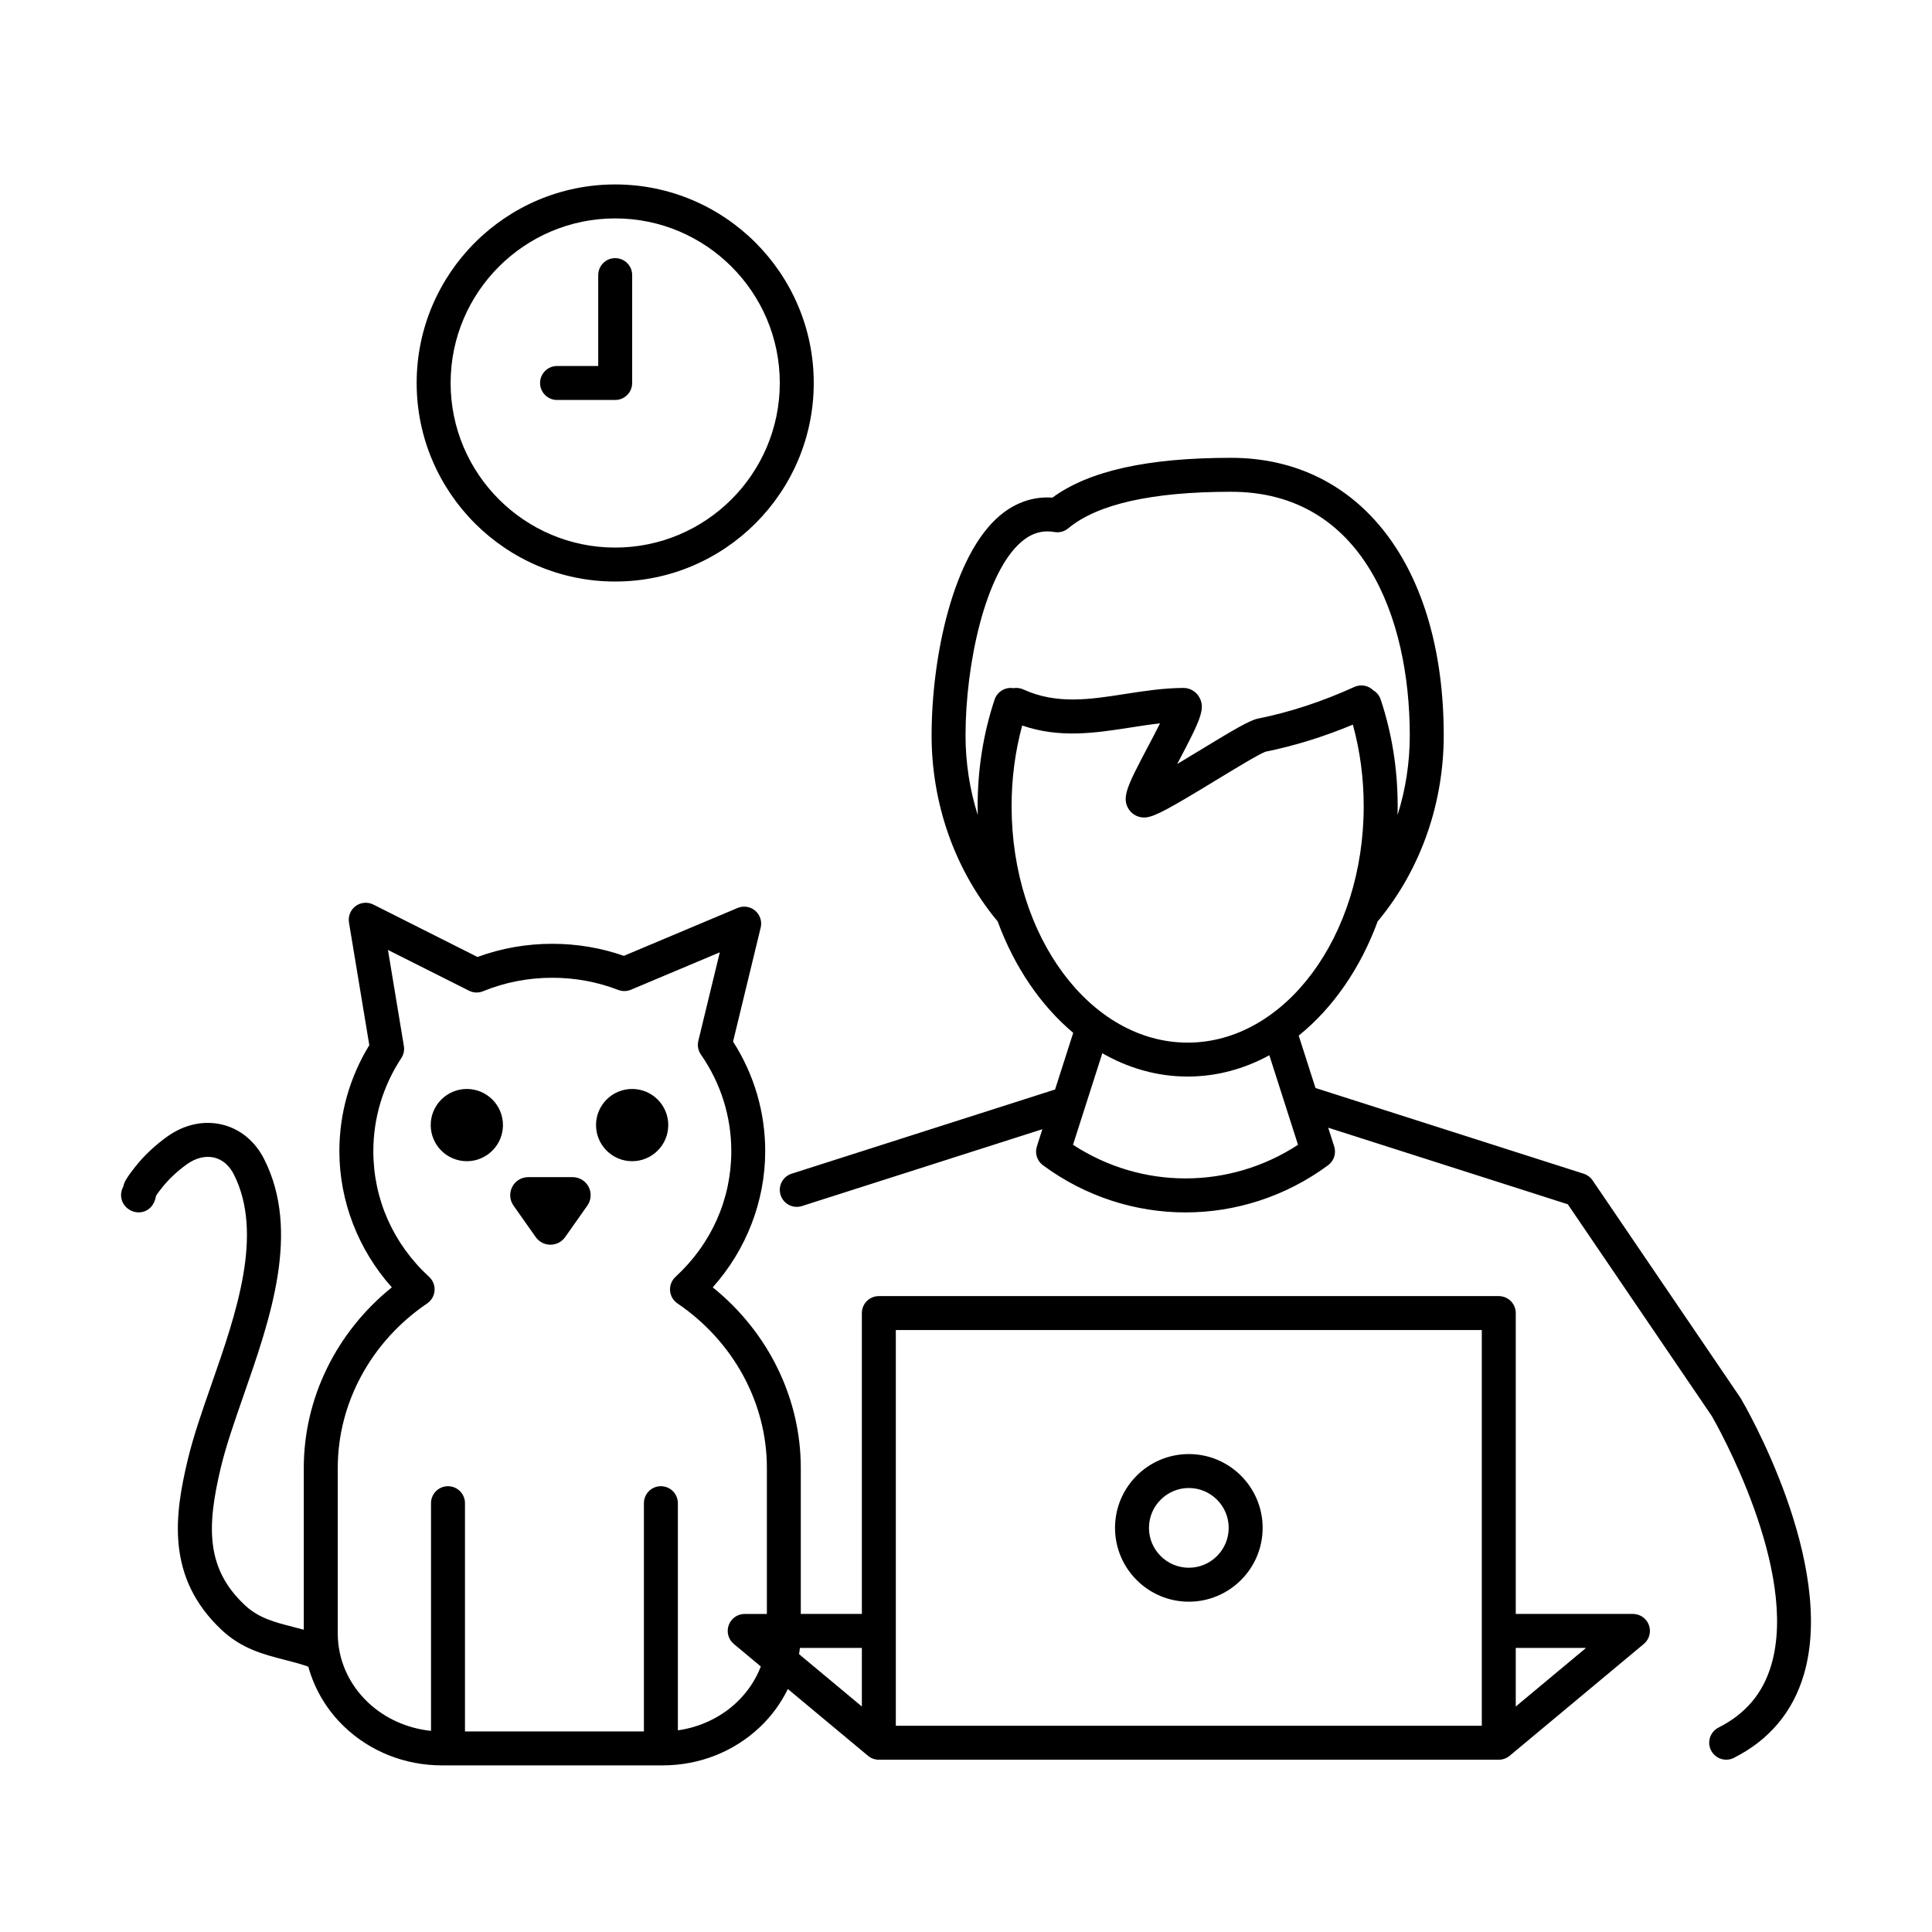 <?xml version="1.0" encoding="UTF-8"?>
<!-- Uploaded to: SVG Repo, www.svgrepo.com, Generator: SVG Repo Mixer Tools -->
<svg fill="#000000" width="800px" height="800px" version="1.1" viewBox="144 144 512 512" xmlns="http://www.w3.org/2000/svg">
 <path d="m314.64 542.36v60.484h-47.418v-60.484c0-2.488-2.016-4.5-4.5-4.5s-4.5 2.012-4.5 4.5v60.336c-6.273-0.637-12.238-3.309-16.703-7.547-5.164-4.898-8.008-11.391-8.008-18.285v-43.855c0-17.227 8.855-33.52 23.695-43.59 1.137-0.773 1.859-2.023 1.957-3.394 0.102-1.367-0.43-2.707-1.441-3.641-9.531-8.77-14.785-20.602-14.785-33.316 0-8.77 2.562-17.293 7.41-24.652 0.625-0.945 0.867-2.094 0.684-3.211l-4.219-25.461 21.477 10.801c1.16 0.586 2.519 0.641 3.723 0.148 5.809-2.375 11.984-3.574 18.359-3.574 6.039 0 11.914 1.082 17.469 3.223 1.082 0.418 2.293 0.398 3.363-0.051l23.551-9.914-5.688 23.457c-0.301 1.25-0.055 2.57 0.68 3.629 5.269 7.578 8.055 16.434 8.055 25.605 0 12.719-5.254 24.547-14.789 33.316-1.008 0.93-1.539 2.269-1.441 3.641 0.102 1.375 0.824 2.621 1.961 3.394 14.84 10.07 23.699 26.367 23.699 43.59v38.703h-5.883c-1.895 0-3.586 1.188-4.231 2.969-0.645 1.781-0.105 3.773 1.352 4.984l7.152 5.965c-1.344 3.531-3.508 6.777-6.402 9.52-4.195 3.984-9.719 6.582-15.578 7.41v-60.199c0-2.488-2.016-4.5-4.5-4.5s-4.5 2.012-4.5 4.5zm38.148 49.242c-1.812 3.727-4.305 7.152-7.383 10.074-6.906 6.559-16.074 10.168-25.812 10.168h-58.457c-9.738 0-18.906-3.609-25.816-10.164-4.652-4.414-7.961-9.984-9.613-15.996-2.012-0.719-4.07-1.25-6.227-1.801l-0.012-0.004c-5.598-1.438-11.387-2.926-16.688-7.887-14.941-13.984-12.488-30.641-9.02-45.156 1.492-6.238 3.824-12.93 6.297-20.012 6.512-18.66 13.887-39.809 5.914-55.59-1.199-2.371-2.981-3.906-5.156-4.445-2.312-0.574-4.894 0.047-7.262 1.734-2.551 1.82-4.91 4.039-6.641 6.25-0.59 0.742-1.113 1.422-1.543 2.074-0.559 3.098-2.363 4.086-3.781 4.371-1.82 0.363-3.793-0.516-4.797-2.078-0.926-1.445-0.918-3.223-0.137-4.625 0.125-0.551 0.316-1.18 0.688-1.805 0.758-1.27 1.613-2.379 2.492-3.496 2.246-2.859 5.262-5.707 8.492-8.016 4.539-3.234 9.734-4.356 14.641-3.144 4.734 1.168 8.652 4.406 11.035 9.125 9.699 19.188 1.656 42.246-5.441 62.594l-0.004 0.016c-2.394 6.863-4.652 13.344-6.039 19.141-3.773 15.781-3.938 26.809 6.414 36.492 3.621 3.387 7.867 4.481 12.781 5.742h0.008l0.008 0.004c0.914 0.234 1.84 0.473 2.777 0.73v-42.887c0-18.477 8.633-36 23.332-47.848-8.891-9.949-13.902-22.836-13.902-36.098 0-9.934 2.738-19.609 7.934-28.086l-5.387-32.504c-0.277-1.668 0.41-3.356 1.773-4.359 1.363-1.004 3.176-1.152 4.688-0.395l27.598 13.891c6.324-2.32 12.98-3.492 19.82-3.492 6.527 0 12.902 1.074 18.973 3.188l30.137-12.684c1.562-0.664 3.367-0.383 4.66 0.719 1.297 1.102 1.859 2.836 1.457 4.484l-7.32 30.211c5.582 8.703 8.52 18.695 8.52 29.027 0 13.262-5.012 26.145-13.902 36.098 14.699 11.844 23.332 29.371 23.332 47.844v38.703h16.184v-79.727c0-2.488 2.016-4.5 4.5-4.5h164.29c2.484 0 4.5 2.012 4.5 4.5v79.727h31.059c1.895 0 3.582 1.188 4.231 2.969 0.645 1.781 0.105 3.773-1.352 4.988l-35.555 29.637c-0.004 0-0.004 0.004-0.008 0.004-0.781 0.648-1.781 1.039-2.875 1.039h-164.29c-1.152 0-2.203-0.434-2.996-1.145zm2.969-9.238 16.645 13.875v-15.527h-16.41c-0.062 0.551-0.145 1.105-0.234 1.652zm25.645-6.074v25.059h155.29v-104.87h-155.29v79.652 0.078 0.078zm164.29 19.953 18.633-15.531h-18.633zm-238.66-298.13c-29.012 0-52.613-23.605-52.613-52.617 0-29.012 23.602-52.617 52.613-52.617 29.016 0 52.621 23.605 52.621 52.617 0 29.012-23.605 52.617-52.621 52.617zm0-96.234c-24.047 0-43.613 19.566-43.613 43.617 0 24.051 19.566 43.617 43.613 43.617 24.055 0 43.621-19.566 43.621-43.617 0-24.051-19.566-43.617-43.621-43.617zm0 48.117h-15.406c-2.484 0-4.5-2.016-4.5-4.5 0-2.484 2.016-4.5 4.5-4.5h10.91v-24.09c0-2.484 2.012-4.5 4.496-4.5 2.488 0 4.5 2.016 4.5 4.5v28.59c0 2.484-2.012 4.5-4.5 4.5zm-29.742 192.16c0-5.281-4.289-9.57-9.57-9.57-5.285 0-9.574 4.289-9.574 9.57s4.289 9.574 9.574 9.574c5.281 0 9.57-4.293 9.57-9.574zm34.234-9.57c5.285 0 9.574 4.289 9.574 9.57s-4.289 9.574-9.574 9.574c-5.281 0-9.57-4.293-9.57-9.574s4.289-9.57 9.57-9.57zm-21.652 41.273c1.555 0 3.012-0.754 3.91-2.027l2.199-3.121c1.219-1.734 2.488-3.535 3.676-5.223 1.031-1.465 1.16-3.371 0.34-4.957-0.824-1.586-2.461-2.578-4.246-2.578h-11.762c-1.785 0-3.422 0.992-4.242 2.578-0.824 1.586-0.695 3.492 0.336 4.957 1.938 2.746 4.09 5.801 5.883 8.344 0.895 1.273 2.352 2.027 3.906 2.027zm311.59 136.48c-1.641 0-3.227-0.906-4.019-2.473-1.121-2.219-0.227-4.922 1.988-6.043 7.199-3.641 11.777-9.082 13.996-16.637 7.371-25.141-14.402-63.531-15.777-65.914l-38.168-56.129-63.492-20.293 1.586 4.957c0.59 1.84-0.059 3.848-1.613 4.992-22.602 16.668-52.969 16.672-75.566 0.004-1.555-1.145-2.203-3.156-1.613-4.992l1.457-4.559-63.711 20.363c-2.371 0.762-4.898-0.551-5.656-2.914-0.758-2.367 0.547-4.898 2.914-5.656l69.82-22.316 4.809-15.02c-8.629-7.246-15.605-17.492-20.039-29.574-0.023-0.023-0.047-0.051-0.07-0.074-0.023-0.023-0.047-0.047-0.066-0.074-0.055-0.059-0.109-0.117-0.16-0.184-11.09-13.484-17.195-30.859-17.195-48.922 0-20.738 5.672-47.824 18.129-58.285 4.121-3.457 8.883-5.082 13.891-4.723 9.648-7.094 25.172-10.547 47.348-10.547 34.23 0 56.352 28.871 56.352 73.555 0 18.062-6.109 35.434-17.195 48.922-0.098 0.117-0.199 0.227-0.301 0.332-4.582 12.496-11.895 23.027-20.934 30.309l4.445 13.883 71.078 22.719c0.957 0.305 1.785 0.922 2.352 1.754l39.129 57.547c0.055 0.082 0.109 0.16 0.156 0.246 1.039 1.762 25.391 43.539 16.73 73.113-2.91 9.941-9.16 17.391-18.578 22.152-0.648 0.324-1.34 0.48-2.023 0.48zm-173.1-162.96c18.191 11.883 41.43 11.883 59.629 0.004l-7.602-23.73c-6.656 3.633-13.977 5.644-21.652 5.644-8.043 0-15.695-2.211-22.609-6.18zm-13.465-111.11c-1.867 6.836-2.812 14.012-2.812 21.391 0 34.543 20.93 62.645 46.652 62.645 25.73 0 46.66-28.102 46.66-62.645 0-7.461-0.969-14.719-2.875-21.625-7.727 3.223-15.512 5.633-23.188 7.184-1.672 0.609-8.25 4.613-13.078 7.547l-0.012 0.008c-12.188 7.414-16.105 9.609-18.574 9.852-1.762 0.172-3.488-0.625-4.477-2.086-2.102-3.121-0.43-6.301 5.117-16.836l0.047-0.09c0.934-1.77 2.082-3.957 3.062-5.914-2.566 0.277-5.141 0.68-7.797 1.094l-0.148 0.023-0.027 0.004c-9.141 1.418-18.562 2.883-28.551-0.551zm6.672-51.445c-2.414 0-4.644 0.883-6.773 2.668-9.688 8.133-14.918 32.547-14.918 51.391 0 7.258 1.113 14.387 3.238 21.117-0.02-0.777-0.031-1.555-0.031-2.34 0-9.82 1.516-19.332 4.5-28.277 0.711-2.133 2.867-3.367 5.008-3.016 0.855-0.141 1.758-0.039 2.606 0.344 8.832 4.023 17.605 2.66 26.895 1.211 4.957-0.773 10.086-1.574 15.461-1.613h0.043c1.707 0 3.254 0.859 4.137 2.309 1.875 3.07 0.414 6.117-5.461 17.277-0.098 0.188-0.199 0.383-0.305 0.578 1.949-1.168 3.914-2.359 5.602-3.387 9.754-5.938 13.648-8.219 15.852-8.66 8.418-1.688 16.992-4.508 25.492-8.375 1.746-0.797 3.738-0.379 5.027 0.895 0.891 0.531 1.605 1.375 1.957 2.438 2.984 8.945 4.5 18.461 4.5 28.277 0 0.781-0.012 1.562-0.031 2.336 2.129-6.731 3.238-13.855 3.238-21.113 0-31.211-12.441-64.559-47.355-64.559-20.934 0-35.453 3.262-43.152 9.691-1.02 0.848-2.359 1.203-3.664 0.977-0.637-0.113-1.254-0.168-1.863-0.168zm17.926 264.08c0 10.785 8.773 19.562 19.562 19.562 10.785 0 19.559-8.777 19.559-19.562 0-10.789-8.773-19.562-19.559-19.562-10.789 0-19.562 8.773-19.562 19.562zm8.996 0c0-5.824 4.742-10.566 10.566-10.566 5.82 0 10.562 4.742 10.562 10.566 0 5.82-4.738 10.562-10.562 10.562-5.828 0-10.566-4.742-10.566-10.562z" fill-rule="evenodd"/>
</svg>